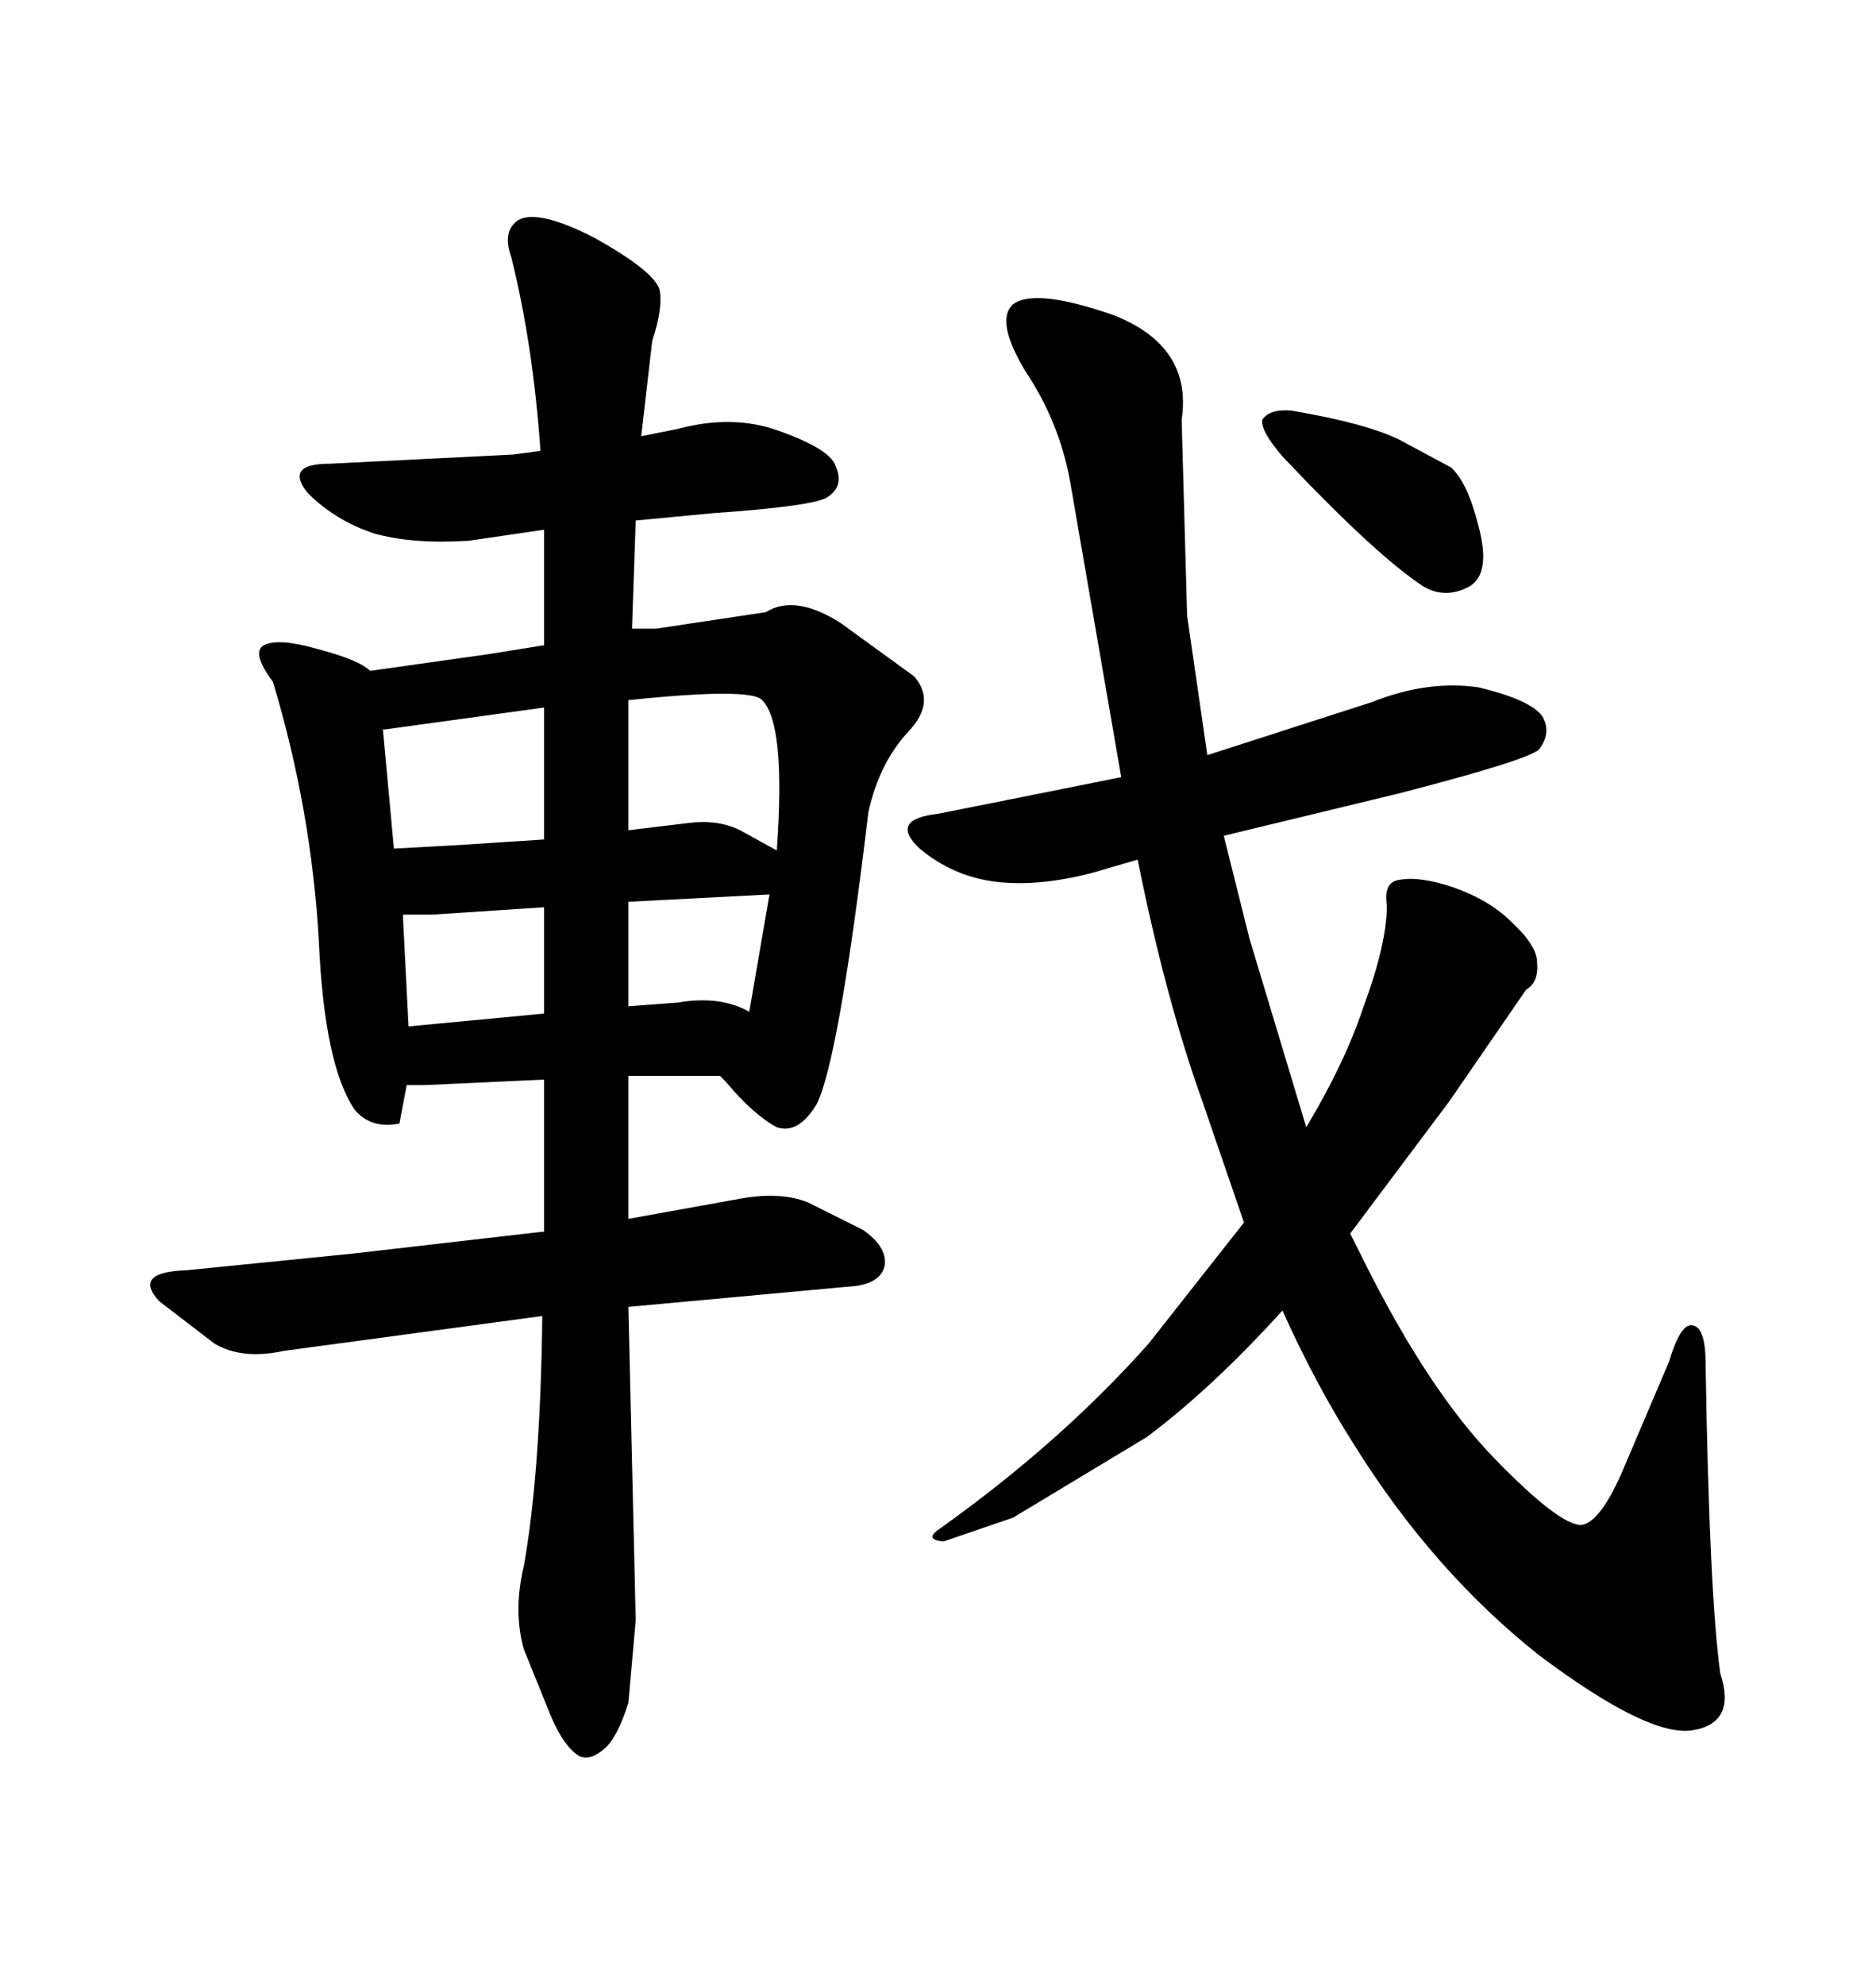<svg xmlns="http://www.w3.org/2000/svg" xmlns:xlink="http://www.w3.org/1999/xlink" width="300" height="317.285"><path d="M100.49 272.17L101.66 258.98L100.49 208.89L135.64 205.66Q140.92 205.37 141.50 202.15L141.50 202.15Q141.80 199.22 137.99 196.58L137.99 196.58L129.20 192.19Q124.80 190.43 118.36 191.60L118.36 191.60L100.49 194.82L100.49 171.97L115.14 171.97L116.02 172.85Q120.41 178.13 124.22 180.18L124.22 180.18Q127.73 181.35 130.66 176.37L130.66 176.37Q134.18 169.04 138.87 129.79L138.87 129.79Q140.63 121.88 145.31 116.89L145.31 116.89Q149.71 112.21 146.19 108.11L146.19 108.11L134.47 99.61Q127.15 94.92 122.46 97.85L122.46 97.85L104.88 100.49L101.07 100.49L101.66 83.20L113.96 82.03Q130.66 80.86 132.42 79.39L132.42 79.39Q135.06 77.64 133.59 74.41L133.59 74.41Q132.71 71.78 124.51 68.85L124.51 68.85Q117.19 66.21 108.40 68.55L108.40 68.55L102.54 69.73L104.30 54.49Q106.05 49.22 105.47 46.29L105.47 46.29Q104.59 43.36 95.21 38.09L95.21 38.09Q86.13 33.40 82.91 35.16L82.91 35.16Q80.27 36.91 81.74 41.02L81.74 41.02Q85.25 55.08 86.43 72.07L86.43 72.07L82.03 72.66L52.73 74.12Q45.41 74.12 49.22 78.81L49.22 78.81Q53.61 83.20 59.77 85.25L59.77 85.25Q65.92 87.01 75 86.43L75 86.43L87.01 84.67L87.01 103.13L77.93 104.59L59.18 107.23Q57.42 105.47 50.68 103.71L50.68 103.71Q44.53 101.95 42.19 103.13L42.19 103.13Q40.14 104.30 43.65 108.98L43.65 108.98Q49.80 129.49 50.98 150.29L50.98 150.29Q51.86 170.51 56.84 177.54L56.84 177.54Q59.47 180.47 63.87 179.59L63.87 179.59L65.04 173.44L67.97 173.44L87.01 172.56L87.01 196.88L86.72 196.88L56.25 200.39L29.88 203.03Q21.09 203.32 25.49 208.01L25.49 208.01L34.28 214.75Q38.67 217.38 45.41 215.92L45.41 215.92L86.72 210.35Q86.43 235.25 83.79 250.20L83.79 250.20Q82.03 257.52 83.79 263.67L83.79 263.67L88.18 274.51Q90.23 279.20 92.58 280.66L92.58 280.66Q94.34 281.54 96.68 279.49L96.68 279.49Q98.73 277.73 100.49 272.17L100.49 272.17ZM61.23 116.60L61.52 116.60L87.01 113.09L87.01 134.18L73.54 135.06L62.99 135.64L61.23 116.60ZM87.01 145.02L87.01 162.01L65.33 164.06L64.45 146.78L64.45 146.19L69.14 146.19L87.01 145.02ZM121.88 111.91L121.88 111.91Q125.68 115.72 124.22 135.94L124.22 135.94L118.36 132.71Q114.84 130.96 110.16 131.54L110.16 131.54L100.49 132.71L100.49 111.91Q120.12 109.86 121.88 111.91ZM100.49 160.84L100.49 144.14L123.05 142.97L119.82 161.72Q115.14 159.08 108.40 160.25L108.40 160.25L100.49 160.84ZM206.54 65.63L206.54 65.63Q203.03 65.33 201.86 67.09L201.86 67.09Q201.56 68.85 205.08 72.95L205.08 72.95Q220.02 88.77 227.64 93.75L227.64 93.75Q231.15 95.80 234.96 93.75L234.96 93.75Q238.48 91.70 236.43 84.08L236.43 84.08Q234.67 77.05 232.03 74.71L232.03 74.71L223.83 70.31Q218.55 67.68 206.54 65.63ZM275.10 267.48L275.10 267.48Q273.34 254.88 272.75 217.97L272.75 217.97Q272.75 211.82 270.41 211.82L270.41 211.82Q268.65 211.82 266.89 217.68L266.89 217.68L259.28 235.55Q255.76 243.46 252.83 243.75L252.83 243.75Q249.32 243.75 239.06 233.20L239.06 233.20Q228.52 222.36 218.26 201.86L218.26 201.86L215.92 197.17L231.74 176.07L244.04 158.20Q246.09 157.03 245.80 153.81L245.80 153.81Q245.80 151.17 241.70 147.36L241.70 147.36Q238.18 143.85 232.32 141.80L232.32 141.80Q227.05 140.04 223.83 140.63L223.83 140.63Q221.19 140.92 221.78 144.73L221.78 144.73Q221.78 150.88 217.97 161.13L217.97 161.13Q215.04 169.92 208.89 180.18L208.89 180.18L199.80 150L195.70 133.59L223.54 126.86Q244.04 121.58 246.09 119.82L246.09 119.82Q248.14 117.19 246.68 114.55L246.68 114.55Q244.92 111.91 236.43 109.86L236.43 109.86Q228.22 108.69 219.43 112.21L219.43 112.21L193.07 120.70L189.84 98.44L188.96 67.09Q190.72 55.37 178.13 50.39L178.13 50.39Q165.53 46.00 162.01 48.63L162.01 48.63Q159.08 51.27 164.06 59.47L164.06 59.47Q169.34 67.38 171.09 76.76L171.09 76.76L179.30 124.22L150 130.08Q142.09 130.96 147.07 135.64L147.07 135.64Q152.34 140.04 159.08 140.92L159.08 140.92Q166.11 141.80 174.90 139.45L174.90 139.45L181.93 137.40Q186.33 159.38 192.19 175.78L192.19 175.78L198.93 195.41L183.69 214.75Q169.63 230.57 150.29 244.34L150.29 244.34Q147.66 246.09 150.88 246.39L150.88 246.39L162.01 242.58L183.40 229.69Q193.95 221.78 205.08 209.47L205.08 209.47Q210.35 221.19 216.50 230.86L216.50 230.86Q229.10 251.07 246.09 264.55L246.09 264.55Q263.67 277.73 270.70 276.56L270.70 276.56Q277.73 275.39 275.10 267.48Z"/></svg>